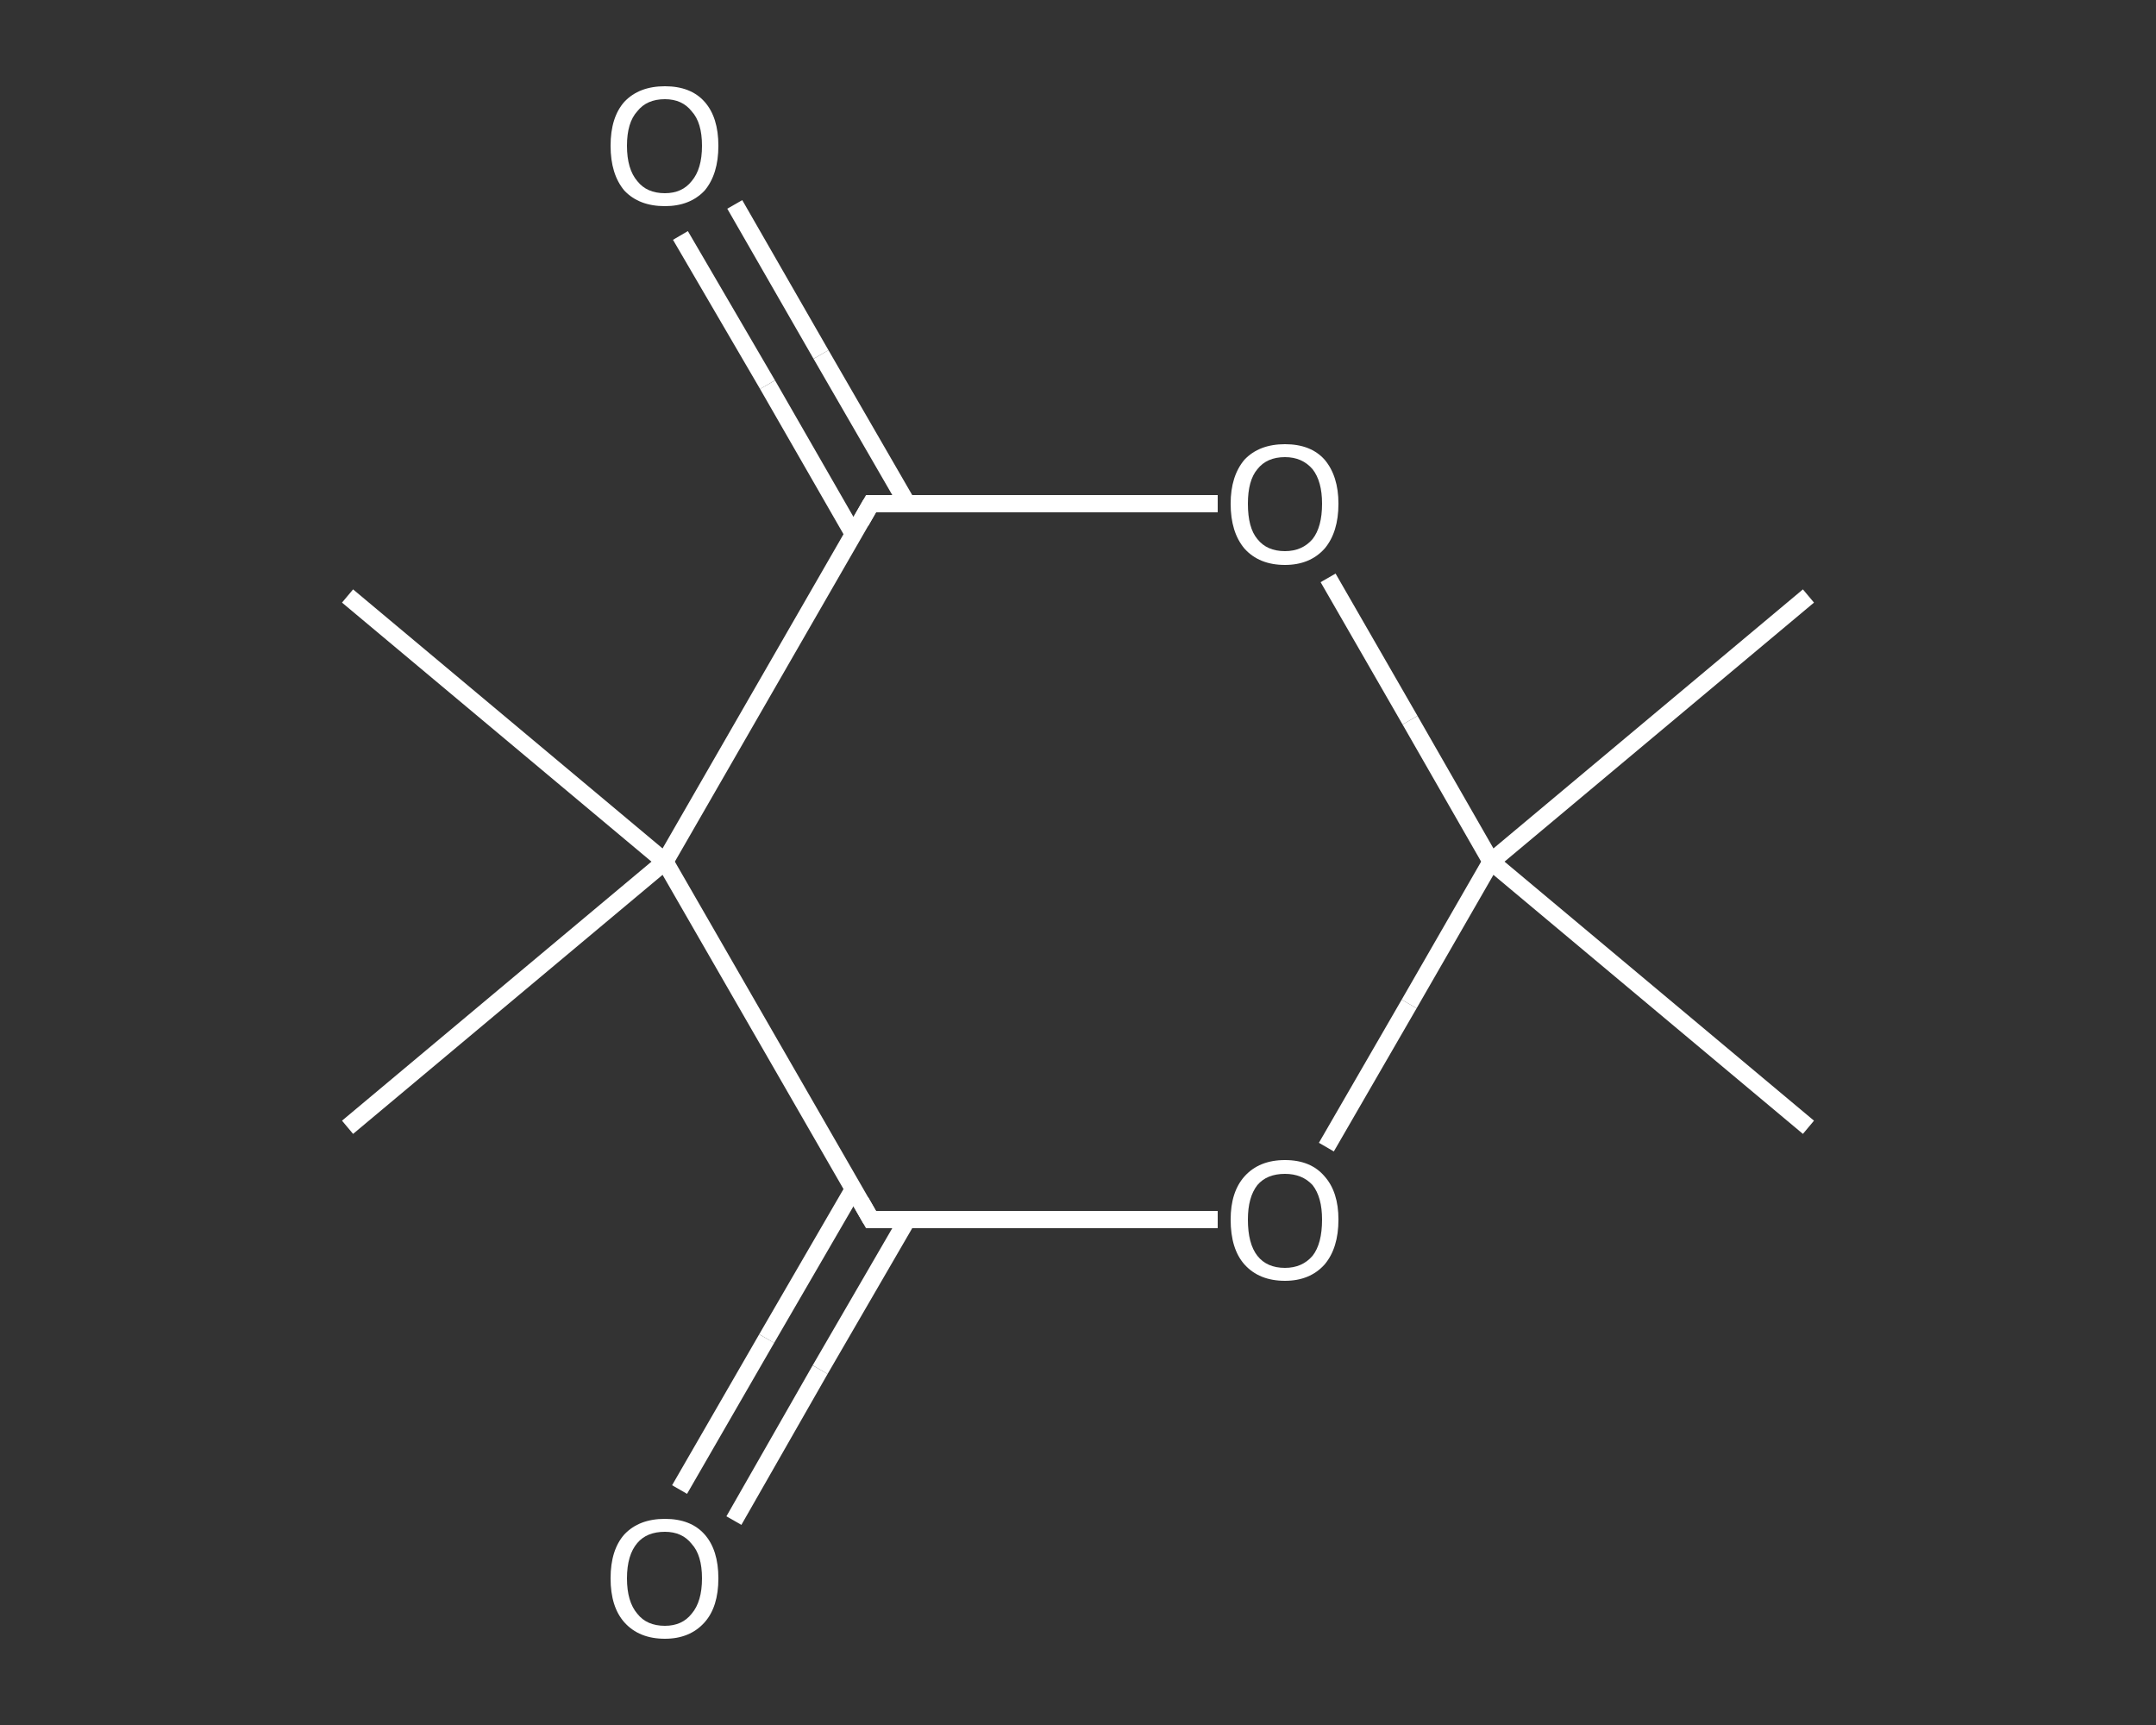 <?xml version='1.0' encoding='iso-8859-1'?>
<svg version='1.1' baseProfile='full'
              xmlns='http://www.w3.org/2000/svg'
                      xmlns:rdkit='http://www.rdkit.org/xml'
                      xmlns:xlink='http://www.w3.org/1999/xlink'
                  xml:space='preserve'
width='250px' height='200px' viewBox='0 0 250 200'>
<rect x="0" y="0" width="250" height="200" fill="#333333" stroke="none"/>
<!-- END OF HEADER -->
<rect style='opacity:1.0;fill:transparent;stroke:none' width='250.0' height='200.0' x='0.0' y='0.0'> </rect>
<path class='bond-0 atom-0 atom-1' d='M 209.7,69.1 L 172.9,99.9' style='fill:none;fill-rule:evenodd;stroke:#FFFFFF;stroke-width:2.0px;stroke-linecap:butt;stroke-linejoin:miter;stroke-opacity:1' />
<path class='bond-1 atom-1 atom-2' d='M 172.9,99.9 L 209.7,130.7' style='fill:none;fill-rule:evenodd;stroke:#FFFFFF;stroke-width:2.0px;stroke-linecap:butt;stroke-linejoin:miter;stroke-opacity:1' />
<path class='bond-2 atom-1 atom-3' d='M 172.9,99.9 L 163.4,116.4' style='fill:none;fill-rule:evenodd;stroke:#FFFFFF;stroke-width:2.0px;stroke-linecap:butt;stroke-linejoin:miter;stroke-opacity:1' />
<path class='bond-2 atom-1 atom-3' d='M 163.4,116.4 L 153.8,133.0' style='fill:none;fill-rule:evenodd;stroke:#FFFFFF;stroke-width:2.0px;stroke-linecap:butt;stroke-linejoin:miter;stroke-opacity:1' />
<path class='bond-3 atom-3 atom-4' d='M 141.2,141.4 L 121.1,141.4' style='fill:none;fill-rule:evenodd;stroke:#FFFFFF;stroke-width:2.0px;stroke-linecap:butt;stroke-linejoin:miter;stroke-opacity:1' />
<path class='bond-3 atom-3 atom-4' d='M 121.1,141.4 L 101.0,141.4' style='fill:none;fill-rule:evenodd;stroke:#FFFFFF;stroke-width:2.0px;stroke-linecap:butt;stroke-linejoin:miter;stroke-opacity:1' />
<path class='bond-4 atom-4 atom-5' d='M 99.0,137.8 L 88.9,155.2' style='fill:none;fill-rule:evenodd;stroke:#FFFFFF;stroke-width:2.0px;stroke-linecap:butt;stroke-linejoin:miter;stroke-opacity:1' />
<path class='bond-4 atom-4 atom-5' d='M 88.9,155.2 L 78.8,172.7' style='fill:none;fill-rule:evenodd;stroke:#FFFFFF;stroke-width:2.0px;stroke-linecap:butt;stroke-linejoin:miter;stroke-opacity:1' />
<path class='bond-4 atom-4 atom-5' d='M 105.2,141.4 L 95.1,158.8' style='fill:none;fill-rule:evenodd;stroke:#FFFFFF;stroke-width:2.0px;stroke-linecap:butt;stroke-linejoin:miter;stroke-opacity:1' />
<path class='bond-4 atom-4 atom-5' d='M 95.1,158.8 L 85.1,176.3' style='fill:none;fill-rule:evenodd;stroke:#FFFFFF;stroke-width:2.0px;stroke-linecap:butt;stroke-linejoin:miter;stroke-opacity:1' />
<path class='bond-5 atom-4 atom-6' d='M 101.0,141.4 L 77.1,99.9' style='fill:none;fill-rule:evenodd;stroke:#FFFFFF;stroke-width:2.0px;stroke-linecap:butt;stroke-linejoin:miter;stroke-opacity:1' />
<path class='bond-6 atom-6 atom-7' d='M 77.1,99.9 L 40.3,130.7' style='fill:none;fill-rule:evenodd;stroke:#FFFFFF;stroke-width:2.0px;stroke-linecap:butt;stroke-linejoin:miter;stroke-opacity:1' />
<path class='bond-7 atom-6 atom-8' d='M 77.1,99.9 L 40.3,69.1' style='fill:none;fill-rule:evenodd;stroke:#FFFFFF;stroke-width:2.0px;stroke-linecap:butt;stroke-linejoin:miter;stroke-opacity:1' />
<path class='bond-8 atom-6 atom-9' d='M 77.1,99.9 L 101.0,58.4' style='fill:none;fill-rule:evenodd;stroke:#FFFFFF;stroke-width:2.0px;stroke-linecap:butt;stroke-linejoin:miter;stroke-opacity:1' />
<path class='bond-9 atom-9 atom-10' d='M 105.2,58.4 L 95.2,41.1' style='fill:none;fill-rule:evenodd;stroke:#FFFFFF;stroke-width:2.0px;stroke-linecap:butt;stroke-linejoin:miter;stroke-opacity:1' />
<path class='bond-9 atom-9 atom-10' d='M 95.2,41.1 L 85.2,23.7' style='fill:none;fill-rule:evenodd;stroke:#FFFFFF;stroke-width:2.0px;stroke-linecap:butt;stroke-linejoin:miter;stroke-opacity:1' />
<path class='bond-9 atom-9 atom-10' d='M 99.0,62.0 L 89.0,44.6' style='fill:none;fill-rule:evenodd;stroke:#FFFFFF;stroke-width:2.0px;stroke-linecap:butt;stroke-linejoin:miter;stroke-opacity:1' />
<path class='bond-9 atom-9 atom-10' d='M 89.0,44.6 L 78.9,27.3' style='fill:none;fill-rule:evenodd;stroke:#FFFFFF;stroke-width:2.0px;stroke-linecap:butt;stroke-linejoin:miter;stroke-opacity:1' />
<path class='bond-10 atom-9 atom-11' d='M 101.0,58.4 L 121.1,58.4' style='fill:none;fill-rule:evenodd;stroke:#FFFFFF;stroke-width:2.0px;stroke-linecap:butt;stroke-linejoin:miter;stroke-opacity:1' />
<path class='bond-10 atom-9 atom-11' d='M 121.1,58.4 L 141.2,58.4' style='fill:none;fill-rule:evenodd;stroke:#FFFFFF;stroke-width:2.0px;stroke-linecap:butt;stroke-linejoin:miter;stroke-opacity:1' />
<path class='bond-11 atom-11 atom-1' d='M 154.0,67.0 L 163.5,83.5' style='fill:none;fill-rule:evenodd;stroke:#FFFFFF;stroke-width:2.0px;stroke-linecap:butt;stroke-linejoin:miter;stroke-opacity:1' />
<path class='bond-11 atom-11 atom-1' d='M 163.5,83.5 L 172.9,99.9' style='fill:none;fill-rule:evenodd;stroke:#FFFFFF;stroke-width:2.0px;stroke-linecap:butt;stroke-linejoin:miter;stroke-opacity:1' />
<path d='M 102.0,141.4 L 101.0,141.4 L 99.8,139.3' style='fill:none;stroke:#FFFFFF;stroke-width:2.0px;stroke-linecap:butt;stroke-linejoin:miter;stroke-opacity:1;' />
<path d='M 99.8,60.5 L 101.0,58.4 L 102.0,58.4' style='fill:none;stroke:#FFFFFF;stroke-width:2.0px;stroke-linecap:butt;stroke-linejoin:miter;stroke-opacity:1;' />
<path class='atom-3' d='M 142.7 141.4
Q 142.7 138.2, 144.3 136.4
Q 146.0 134.5, 149.0 134.5
Q 152.0 134.5, 153.6 136.4
Q 155.2 138.2, 155.2 141.4
Q 155.2 144.7, 153.6 146.6
Q 151.9 148.5, 149.0 148.5
Q 146.0 148.5, 144.3 146.6
Q 142.7 144.8, 142.7 141.4
M 149.0 147.0
Q 151.0 147.0, 152.2 145.6
Q 153.3 144.2, 153.3 141.4
Q 153.3 138.8, 152.2 137.4
Q 151.0 136.1, 149.0 136.1
Q 146.9 136.1, 145.8 137.4
Q 144.7 138.8, 144.7 141.4
Q 144.7 144.2, 145.8 145.6
Q 146.9 147.0, 149.0 147.0
' fill='#FFFFFF'/>
<path class='atom-5' d='M 70.8 183.0
Q 70.8 179.7, 72.4 177.9
Q 74.1 176.1, 77.1 176.1
Q 80.1 176.1, 81.7 177.9
Q 83.3 179.7, 83.3 183.0
Q 83.3 186.3, 81.7 188.1
Q 80.0 190.0, 77.1 190.0
Q 74.1 190.0, 72.4 188.1
Q 70.8 186.3, 70.8 183.0
M 77.1 188.5
Q 79.1 188.5, 80.2 187.1
Q 81.4 185.7, 81.4 183.0
Q 81.4 180.3, 80.2 179.0
Q 79.1 177.6, 77.1 177.6
Q 75.0 177.6, 73.9 178.9
Q 72.7 180.3, 72.7 183.0
Q 72.7 185.7, 73.9 187.1
Q 75.0 188.5, 77.1 188.5
' fill='#FFFFFF'/>
<path class='atom-10' d='M 70.8 16.9
Q 70.8 13.6, 72.4 11.8
Q 74.1 10.0, 77.1 10.0
Q 80.1 10.0, 81.7 11.8
Q 83.3 13.6, 83.3 16.9
Q 83.3 20.2, 81.7 22.1
Q 80.0 23.9, 77.1 23.9
Q 74.1 23.9, 72.4 22.1
Q 70.8 20.2, 70.8 16.9
M 77.1 22.4
Q 79.1 22.4, 80.2 21.0
Q 81.4 19.6, 81.4 16.9
Q 81.4 14.2, 80.2 12.9
Q 79.1 11.5, 77.1 11.5
Q 75.0 11.5, 73.9 12.9
Q 72.7 14.2, 72.7 16.9
Q 72.7 19.6, 73.9 21.0
Q 75.0 22.4, 77.1 22.4
' fill='#FFFFFF'/>
<path class='atom-11' d='M 142.7 58.4
Q 142.7 55.2, 144.3 53.3
Q 146.0 51.5, 149.0 51.5
Q 152.0 51.5, 153.6 53.3
Q 155.2 55.2, 155.2 58.4
Q 155.2 61.7, 153.6 63.6
Q 151.9 65.5, 149.0 65.5
Q 146.0 65.5, 144.3 63.6
Q 142.7 61.7, 142.7 58.4
M 149.0 63.9
Q 151.0 63.9, 152.2 62.5
Q 153.3 61.1, 153.3 58.4
Q 153.3 55.8, 152.2 54.4
Q 151.0 53.0, 149.0 53.0
Q 146.9 53.0, 145.8 54.4
Q 144.7 55.7, 144.7 58.4
Q 144.7 61.2, 145.8 62.5
Q 146.9 63.9, 149.0 63.9
' fill='#FFFFFF'/>
</svg>
